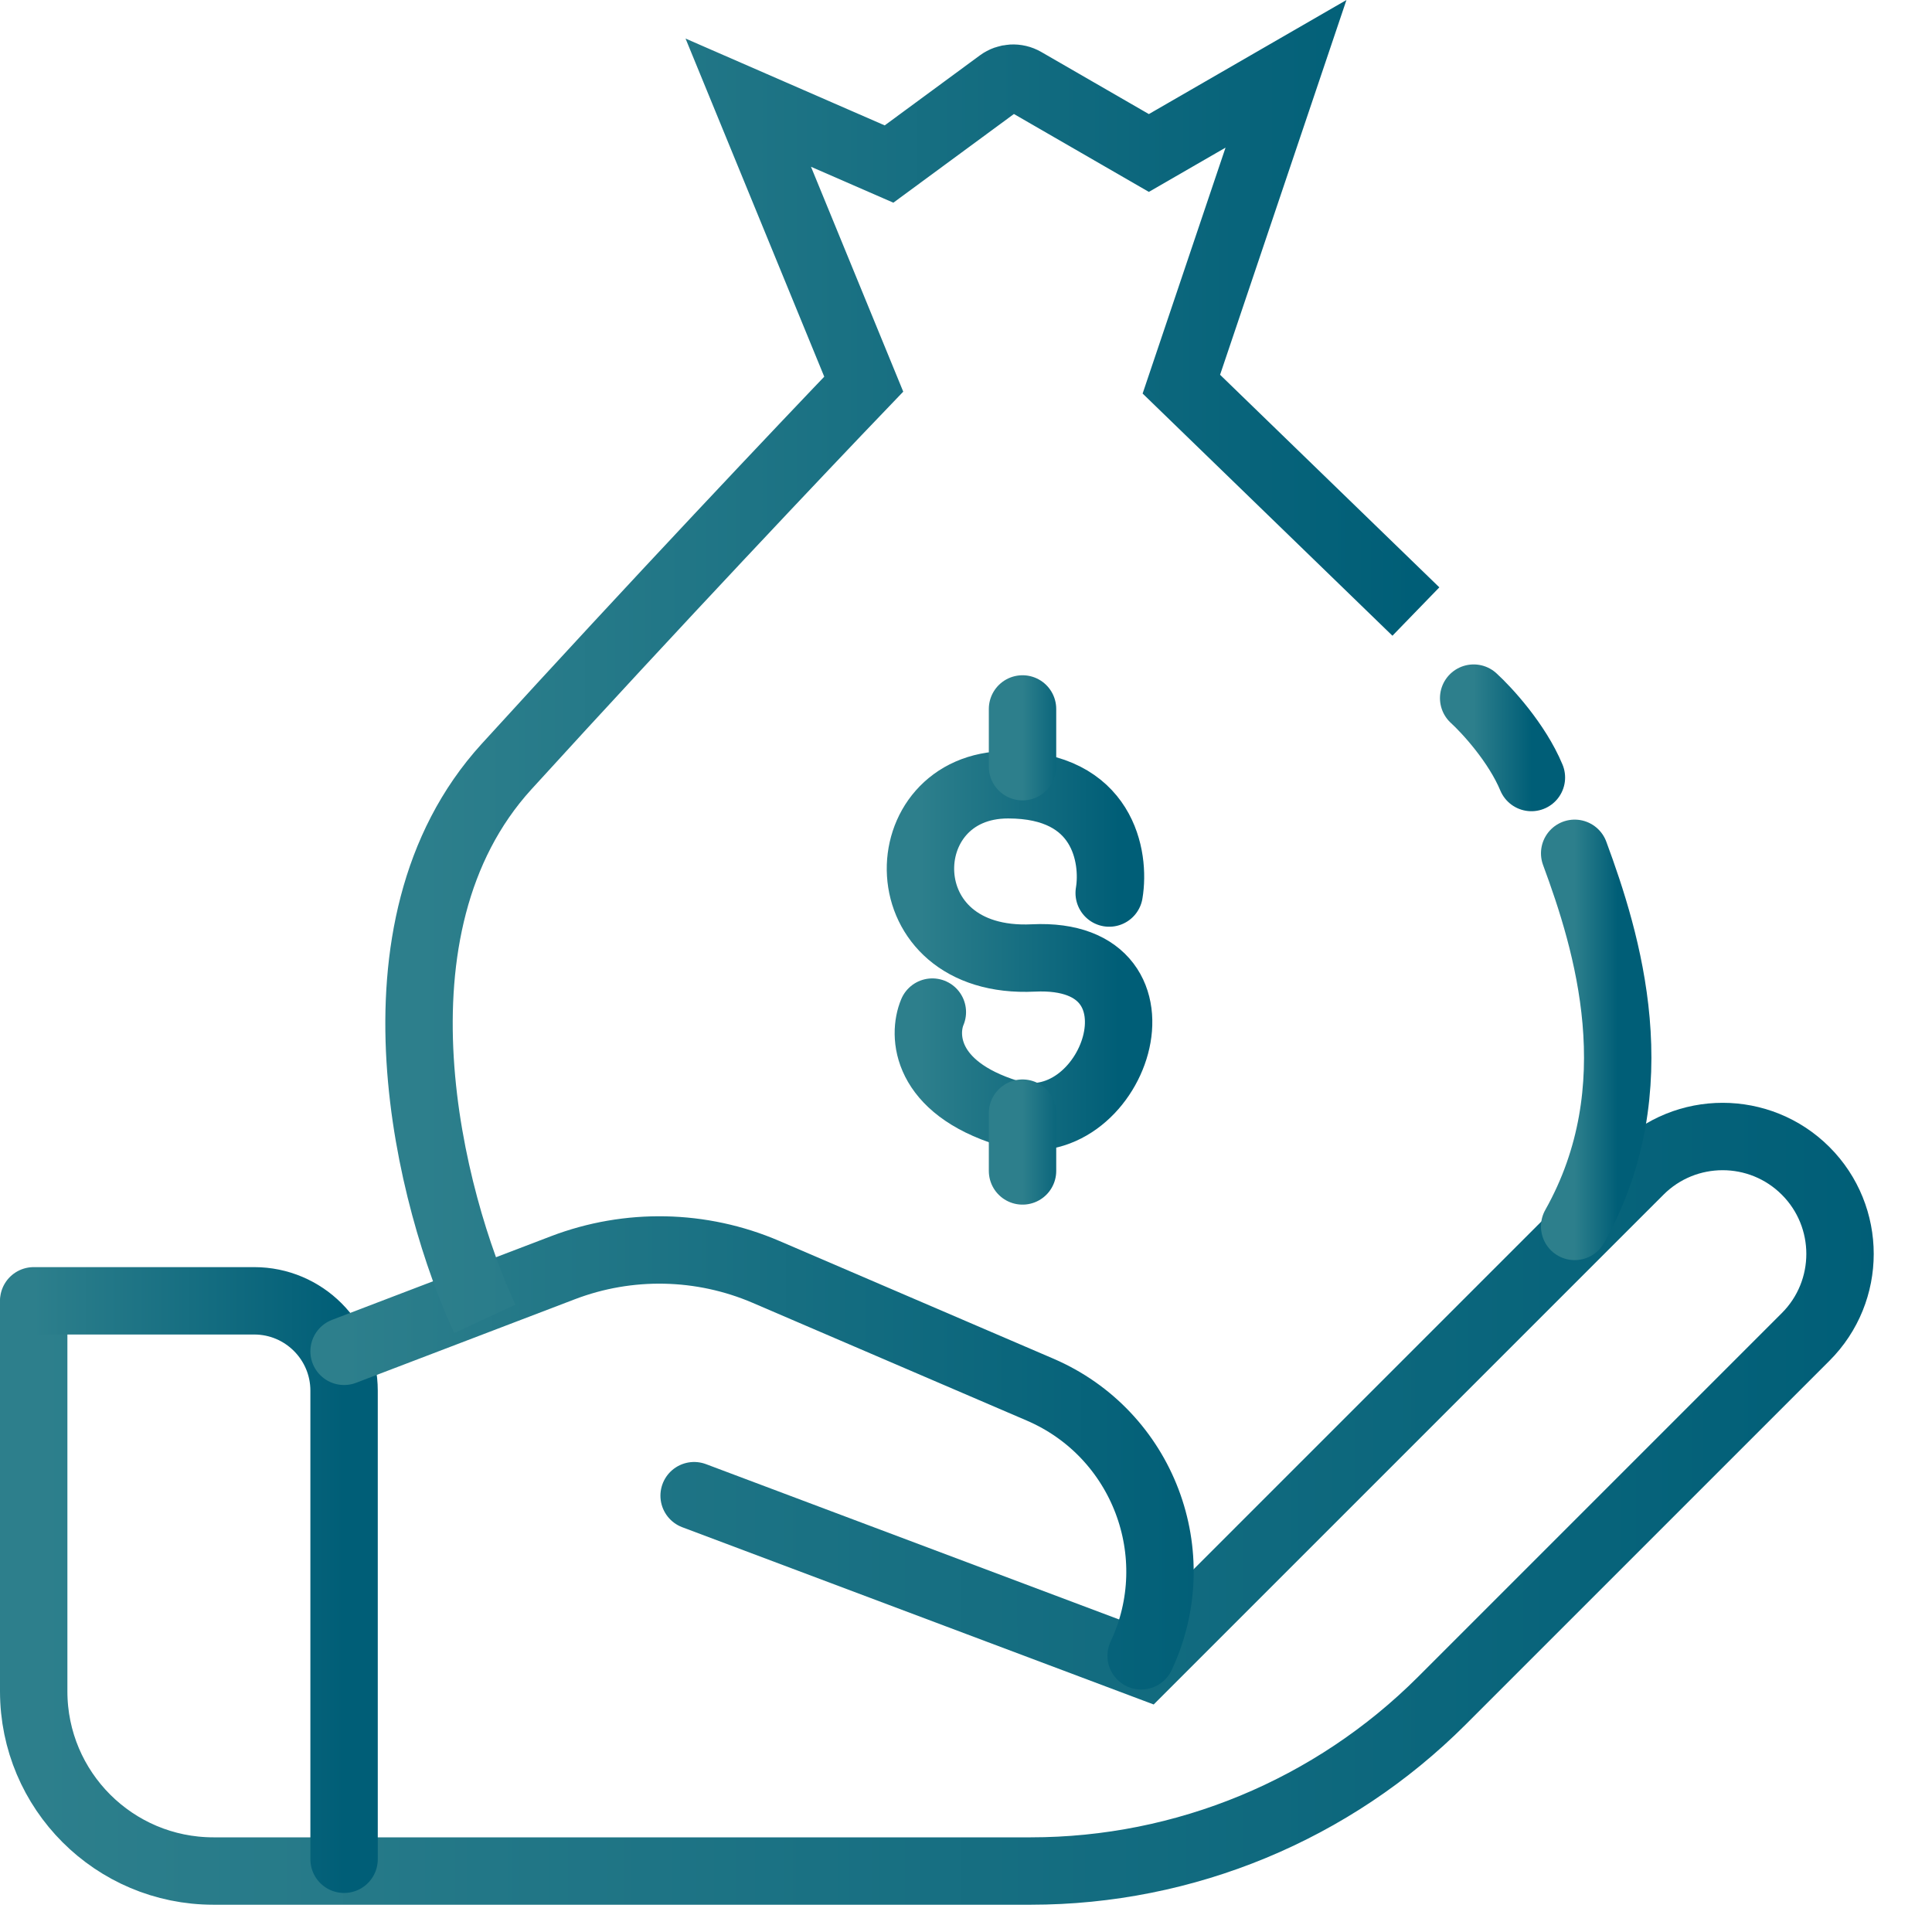 <svg width="43" height="43" viewBox="0 0 43 43" fill="none" xmlns="http://www.w3.org/2000/svg">
<path d="M0.75 29.02V37.643C0.75 39.852 2.541 41.643 4.75 41.643H22.941C26.372 41.643 29.663 40.279 32.09 37.853L40.188 29.755C41.208 28.735 41.208 27.081 40.188 26.06C39.167 25.04 37.513 25.04 36.493 26.06L25.489 37.064L15.449 33.289" stroke="url(#paint0_linear_2014_1272)" stroke-width="1.5" stroke-linecap="round"/>
<path d="M0.75 28.952H5.658C6.762 28.952 7.658 29.848 7.658 30.952V41.381" stroke="url(#paint1_linear_2014_1272)" stroke-width="1.5" stroke-linecap="round"/>
<path d="M7.658 30.076L12.528 28.216C13.989 27.658 15.611 27.691 17.048 28.308L23.148 30.928C25.438 31.912 26.458 34.597 25.398 36.853" stroke="url(#paint2_linear_2014_1272)" stroke-width="1.5" stroke-linecap="round"/>
<path d="M10.79 29.354C9.586 26.757 7.995 20.663 11.272 17.064C14.55 13.466 17.939 9.889 19.224 8.55L16.654 2.285L19.787 3.651L22.254 1.836C22.414 1.719 22.628 1.707 22.8 1.806L25.57 3.405L28.622 1.643L26.293 8.55L31.513 13.611" stroke="url(#paint3_linear_2014_1272)" stroke-width="1.5"/>
<path d="M35.047 18.992C35.77 20.947 36.782 24.212 35.047 27.296" stroke="url(#paint4_linear_2014_1272)" stroke-width="1.5" stroke-linecap="round"/>
<path d="M32.799 15.538C33.093 15.806 33.763 16.534 34.084 17.305" stroke="url(#paint5_linear_2014_1272)" stroke-width="1.5" stroke-linecap="round"/>
<path d="M24.687 19.876C24.821 19.073 24.558 17.466 22.438 17.466C19.787 17.466 19.707 21.482 23 21.321C26.293 21.161 24.767 25.498 22.438 24.775C20.574 24.197 20.537 23.035 20.751 22.526" stroke="url(#paint6_linear_2014_1272)" stroke-width="1.5" stroke-linecap="round"/>
<path d="M22.758 24.775V26.061" stroke="url(#paint7_linear_2014_1272)" stroke-width="1.5" stroke-linecap="round"/>
<path d="M22.758 15.779V17.064" stroke="url(#paint8_linear_2014_1272)" stroke-width="1.5" stroke-linecap="round"/>
<defs>
<linearGradient id="paint0_linear_2014_1272" x1="0.75" y1="33.662" x2="42.035" y2="33.662" gradientUnits="userSpaceOnUse">
<stop stop-color="#2D7F8C"/>
<stop offset="1" stop-color="#005E77"/>
</linearGradient>
<linearGradient id="paint1_linear_2014_1272" x1="0.75" y1="35.69" x2="7.658" y2="35.69" gradientUnits="userSpaceOnUse">
<stop stop-color="#2D7F8C"/>
<stop offset="1" stop-color="#005E77"/>
</linearGradient>
<linearGradient id="paint2_linear_2014_1272" x1="7.658" y1="32.5" x2="27.337" y2="32.5" gradientUnits="userSpaceOnUse">
<stop stop-color="#2D7F8C"/>
<stop offset="1" stop-color="#005E77"/>
</linearGradient>
<linearGradient id="paint3_linear_2014_1272" x1="9.326" y1="16.665" x2="31.513" y2="16.665" gradientUnits="userSpaceOnUse">
<stop stop-color="#2D7F8C"/>
<stop offset="1" stop-color="#005E77"/>
</linearGradient>
<linearGradient id="paint4_linear_2014_1272" x1="35.047" y1="23.494" x2="36.005" y2="23.494" gradientUnits="userSpaceOnUse">
<stop stop-color="#2D7F8C"/>
<stop offset="1" stop-color="#005E77"/>
</linearGradient>
<linearGradient id="paint5_linear_2014_1272" x1="32.799" y1="16.496" x2="34.084" y2="16.496" gradientUnits="userSpaceOnUse">
<stop stop-color="#2D7F8C"/>
<stop offset="1" stop-color="#005E77"/>
</linearGradient>
<linearGradient id="paint6_linear_2014_1272" x1="20.486" y1="21.473" x2="24.897" y2="21.473" gradientUnits="userSpaceOnUse">
<stop stop-color="#2D7F8C"/>
<stop offset="1" stop-color="#005E77"/>
</linearGradient>
<linearGradient id="paint7_linear_2014_1272" x1="22.758" y1="25.472" x2="23.758" y2="25.472" gradientUnits="userSpaceOnUse">
<stop stop-color="#2D7F8C"/>
<stop offset="1" stop-color="#005E77"/>
</linearGradient>
<linearGradient id="paint8_linear_2014_1272" x1="22.758" y1="16.476" x2="23.758" y2="16.476" gradientUnits="userSpaceOnUse">
<stop stop-color="#2D7F8C"/>
<stop offset="1" stop-color="#005E77"/>
</linearGradient>
</defs>
</svg>
